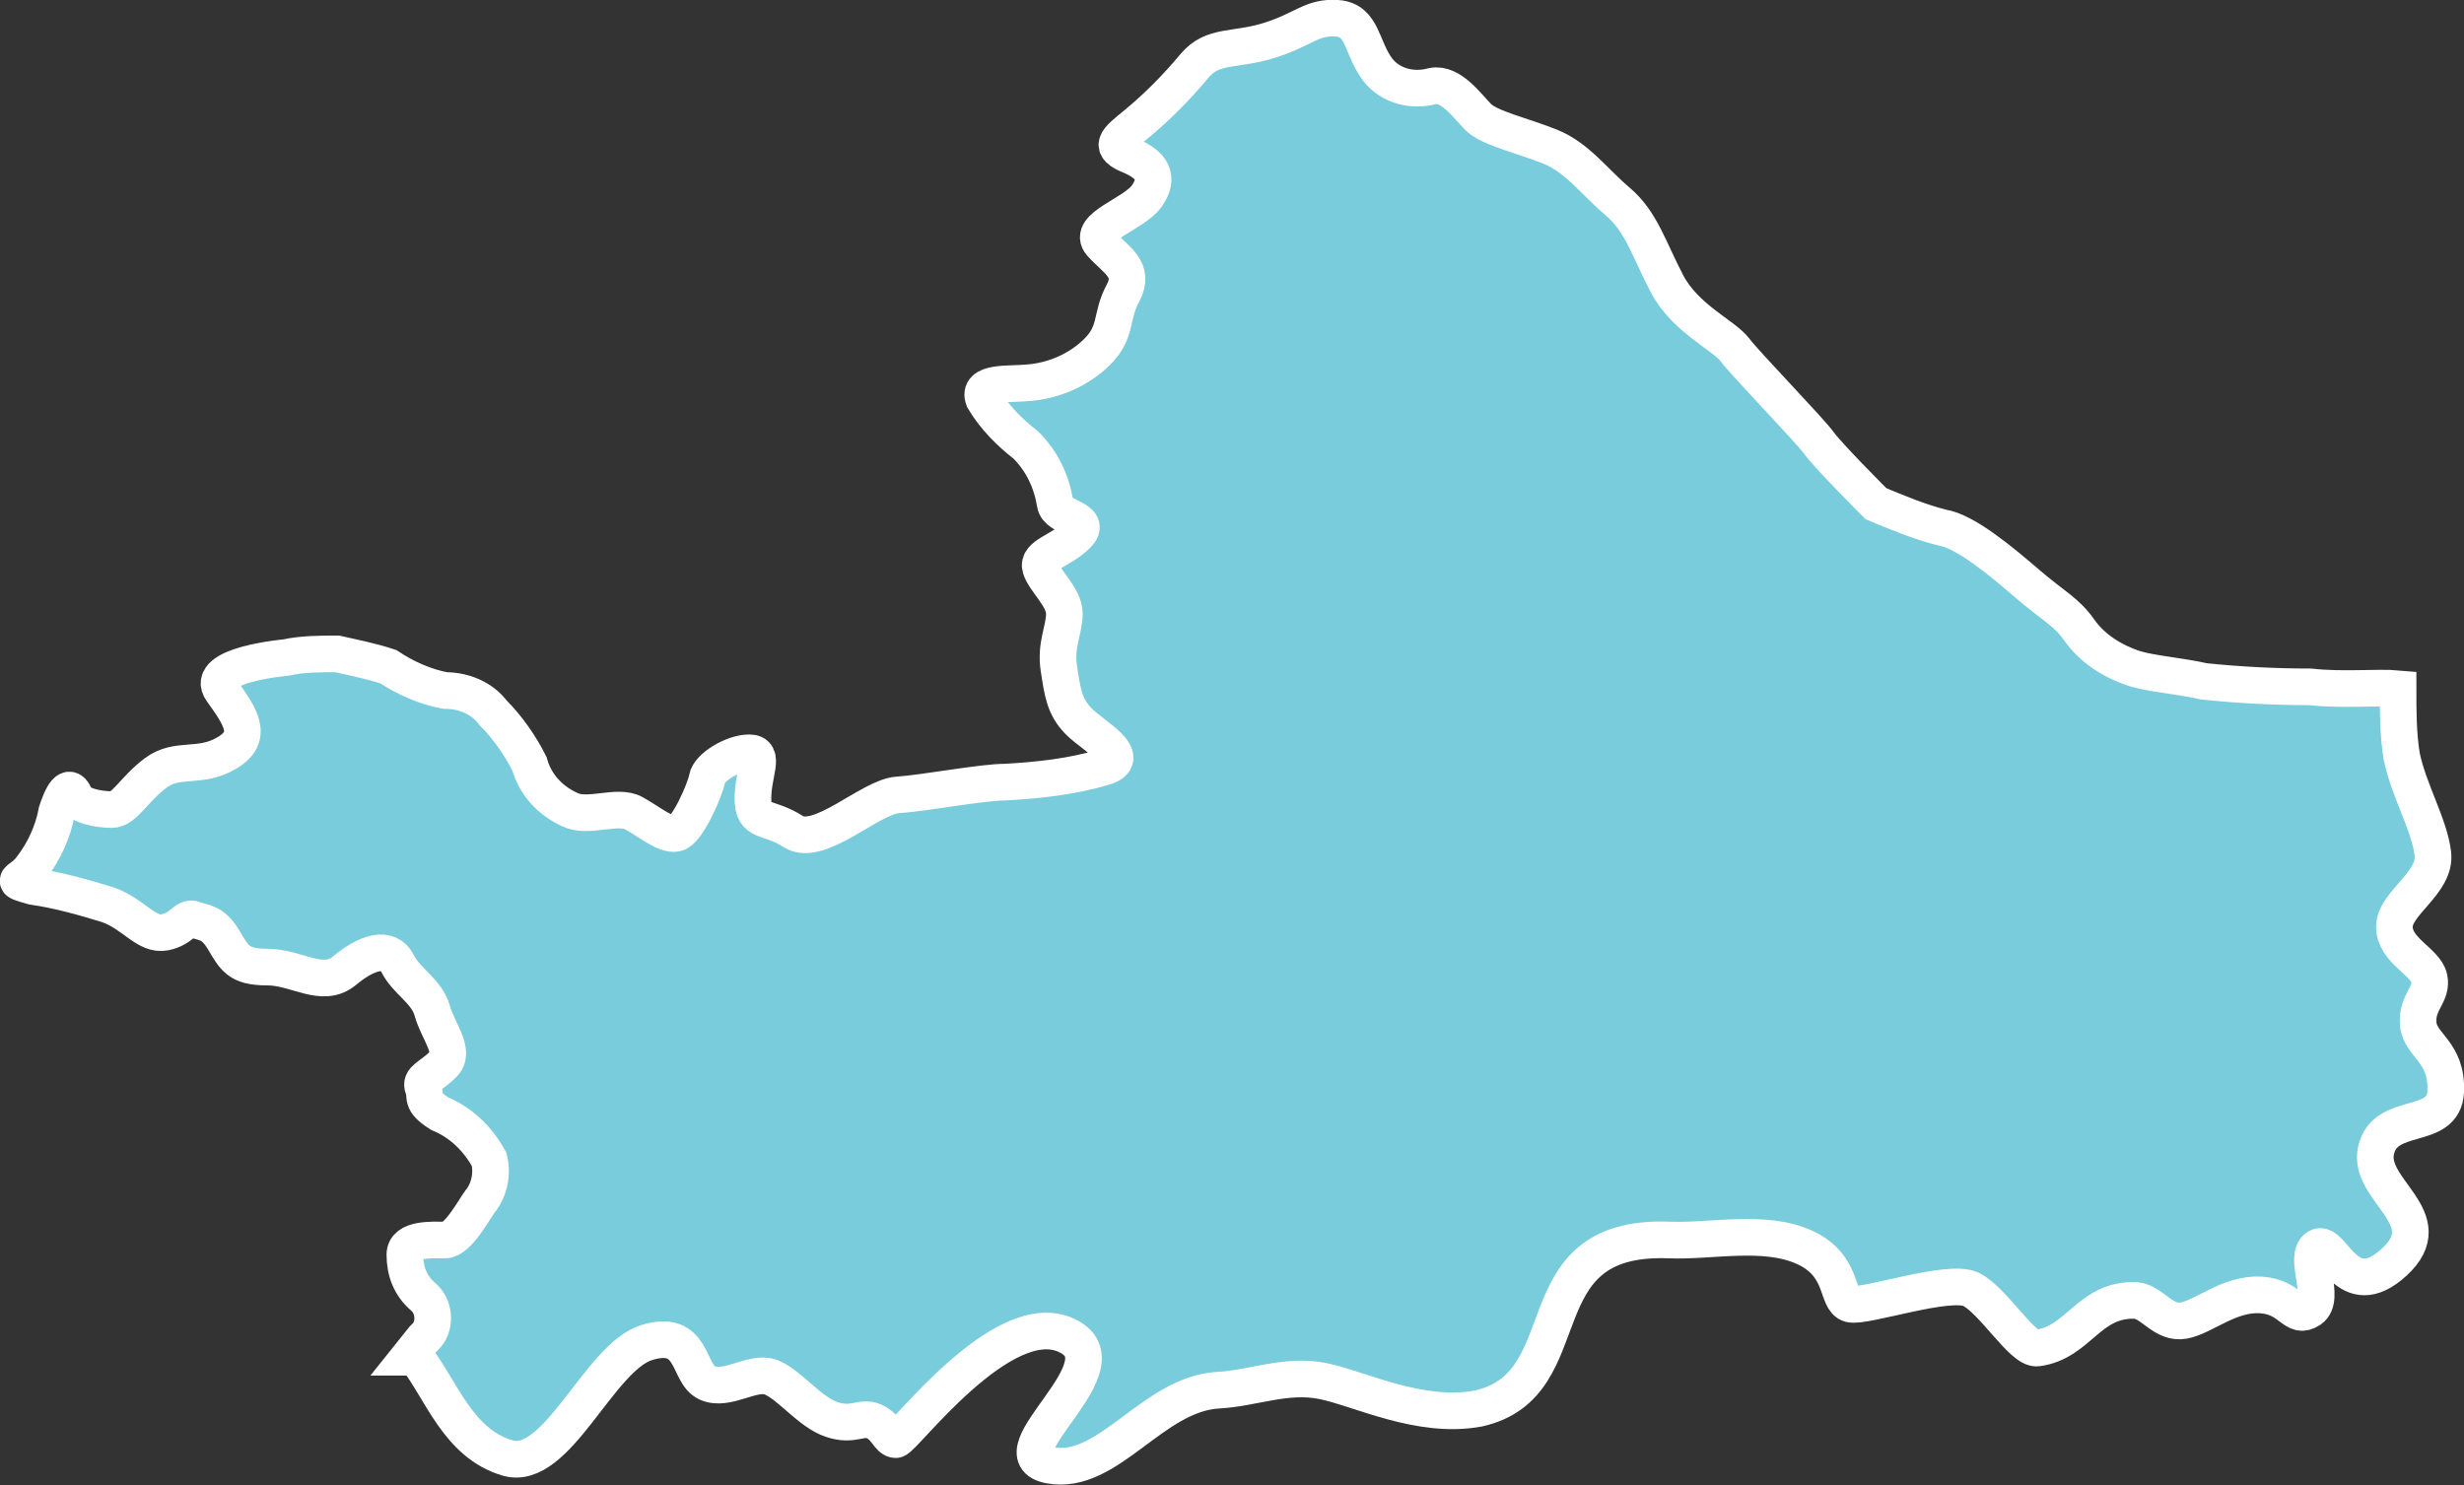 <?xml version="1.0" encoding="utf-8"?>
<!-- Generator: Adobe Illustrator 28.2.0, SVG Export Plug-In . SVG Version: 6.00 Build 0)  -->
<svg version="1.1" id="Réteg_1" xmlns="http://www.w3.org/2000/svg" xmlns:xlink="http://www.w3.org/1999/xlink" x="0px" y="0px"
	 viewBox="0 0 134.5 81.1" style="enable-background:new 0 0 134.5 81.1;" xml:space="preserve">
<rect x="0" y="0" width="134.5" height="81.1" fill="#333333" stroke="none"/>
<style type="text/css">
	.st0{fill:#79CCDB;stroke:#FFFFFF;stroke-width:2;stroke-miterlimit:10;}
</style>
<g id="Réteg_2_00000178179107016743803550000009919356260267856782_">
	<g id="Magyarorszzág_nem_szállít_másolat_2">
		<g id="county_7c">
			<path class="st0" d="M22.7,74.1c1.4,1.8,2.3,4.7,5,5.5s5-5.5,7.6-6.3s2.2,1.7,3.3,2.2s2.5-0.7,3.5-0.3s2.1,1.9,3.3,2.3
				s1.6-0.2,2.3,0.1s0.8,1,1.2,1s5.8-7.3,9.3-5.7s-4.1,6.5-0.9,7.1s5.6-3.9,9.2-4.1c1.9-0.1,3.7-0.9,5.7-0.5s5.3,2.1,8.5,1.5
				c5.8-1.3,2.2-9.5,10.4-9.2c2.3,0.1,5.2-0.6,7.4,0.4s1.7,2.9,2.5,3.1s5.4-1.4,6.6-0.8s2.8,3.3,3.6,3.2c2.3-0.3,2.8-2.7,5.4-2.6
				c0.9,0.1,1.5,1.3,2.6,1.1s2.5-1.5,4.2-1.4s1.8,1.4,2.7,0.8s-0.4-2.9,0.4-3.4s1.6,3.2,4.2,0.8s-1.5-3.9-1-6.1s3.7-1,3.8-3.2
				s-1.4-2.5-1.5-3.7s0.8-1.6,0.6-2.5s-1.9-1.5-1.9-2.8s2.3-2.4,2.1-4s-1.3-3.4-1.7-5.3c-0.2-1.2-0.2-2.5-0.2-3.7
				c-1.1-0.1-3,0.1-4.8-0.1c-1.9,0-3.9-0.1-5.8-0.3c-1.3-0.3-2.8-0.4-3.8-0.7c-1.2-0.4-2.3-1.1-3-2.1c-0.7-1-1.4-1.3-2.8-2.5
				s-3.4-2.9-4.7-3.1c-1.2-0.3-2.4-0.8-3.6-1.3c0,0-2.6-2.6-3.1-3.3s-4-4.3-4.6-5.1S92,17.4,91,15.5s-1.4-3.4-2.7-4.5
				s-2.2-2.4-3.7-3s-3.3-1-3.9-1.6s-1.5-1.9-2.5-1.7c-1.1,0.3-2.3,0-3-0.9C74.3,2.6,74.4,1.1,73,1s-1.8,0.6-3.7,1.2
				s-3.1,0.2-4.1,1.4S63.1,5.9,62,6.8S60.5,8,61.7,8.5s1.6,1.2,0.9,2.2s-3.3,1.7-2.5,2.6s1.9,1.4,1.2,2.7s-0.3,2.1-1.4,3.2
				c-1,1-2.4,1.6-3.8,1.7c-1,0.1-2.8-0.1-2.4,0.9c0.6,1,1.4,1.8,2.3,2.5c0.9,0.9,1.4,2,1.6,3.2c0.1,0.8,2.1,0.8,1.2,1.7
				s-2.2,1.1-2,1.8s1.3,1.6,1.3,2.5s-0.5,1.7-0.3,3s0.3,2.1,1.1,2.9s3.1,2,1.3,2.5c-1.7,0.5-3.5,0.7-5.3,0.8c-1.3,0-4.4,0.6-5.9,0.7
				s-4.3,2.9-5.7,2s-2.2-0.4-2.2-1.8s0.7-2.5-0.2-2.5s-2.2,0.8-2.3,1.4s-1.1,2.9-1.7,3s-1.4-0.6-2.3-1.1s-2.5,0.3-3.5-0.2
				c-1.1-0.5-1.9-1.4-2.2-2.5c-0.5-1-1.2-2-2-2.8c-0.6-0.8-1.6-1.2-2.6-1.2c-1.1-0.2-2.2-0.7-3.1-1.3c-0.9-0.3-1.9-0.5-2.8-0.7
				c-0.9,0-1.9,0-2.8,0.2c0,0-4.5,0.4-3.5,1.8s1.8,2.5,0.3,3.4s-2.7,0.2-3.9,1.1s-1.7,2-2.4,2s-1.8-0.2-2-0.7s-0.5-0.7-1,0.8
				c-0.2,1.1-0.7,2.2-1.4,3.1c-0.6,0.8-1.3,0.6,0.1,1c1.4,0.2,2.8,0.6,4.1,1C7.3,49.9,8,51.1,9,50.9s1.1-0.9,1.6-0.7s1,0.1,1.6,1.1
				s0.8,1.5,2.4,1.5s3,1.2,4.2,0.2s2.4-1.4,2.9-0.4s1.6,1.5,1.9,2.6s1.3,2.2,0.6,2.9s-1.3,0.8-1.1,1.3s-0.2,0.7,0.9,1.4
				c1.2,0.5,2.1,1.4,2.7,2.5c0.2,0.8,0,1.7-0.5,2.3c-0.3,0.4-1.2,2.1-1.9,2.1s-2.2-0.1-2.2,0.8c0,0.9,0.3,1.7,1,2.3
				c0.6,0.5,0.7,1.5,0.2,2.1c-0.1,0.1-0.1,0.1-0.2,0.2l-0.8,1L22.7,74.1z"/>
		</g>
	</g>
</g>
</svg>
